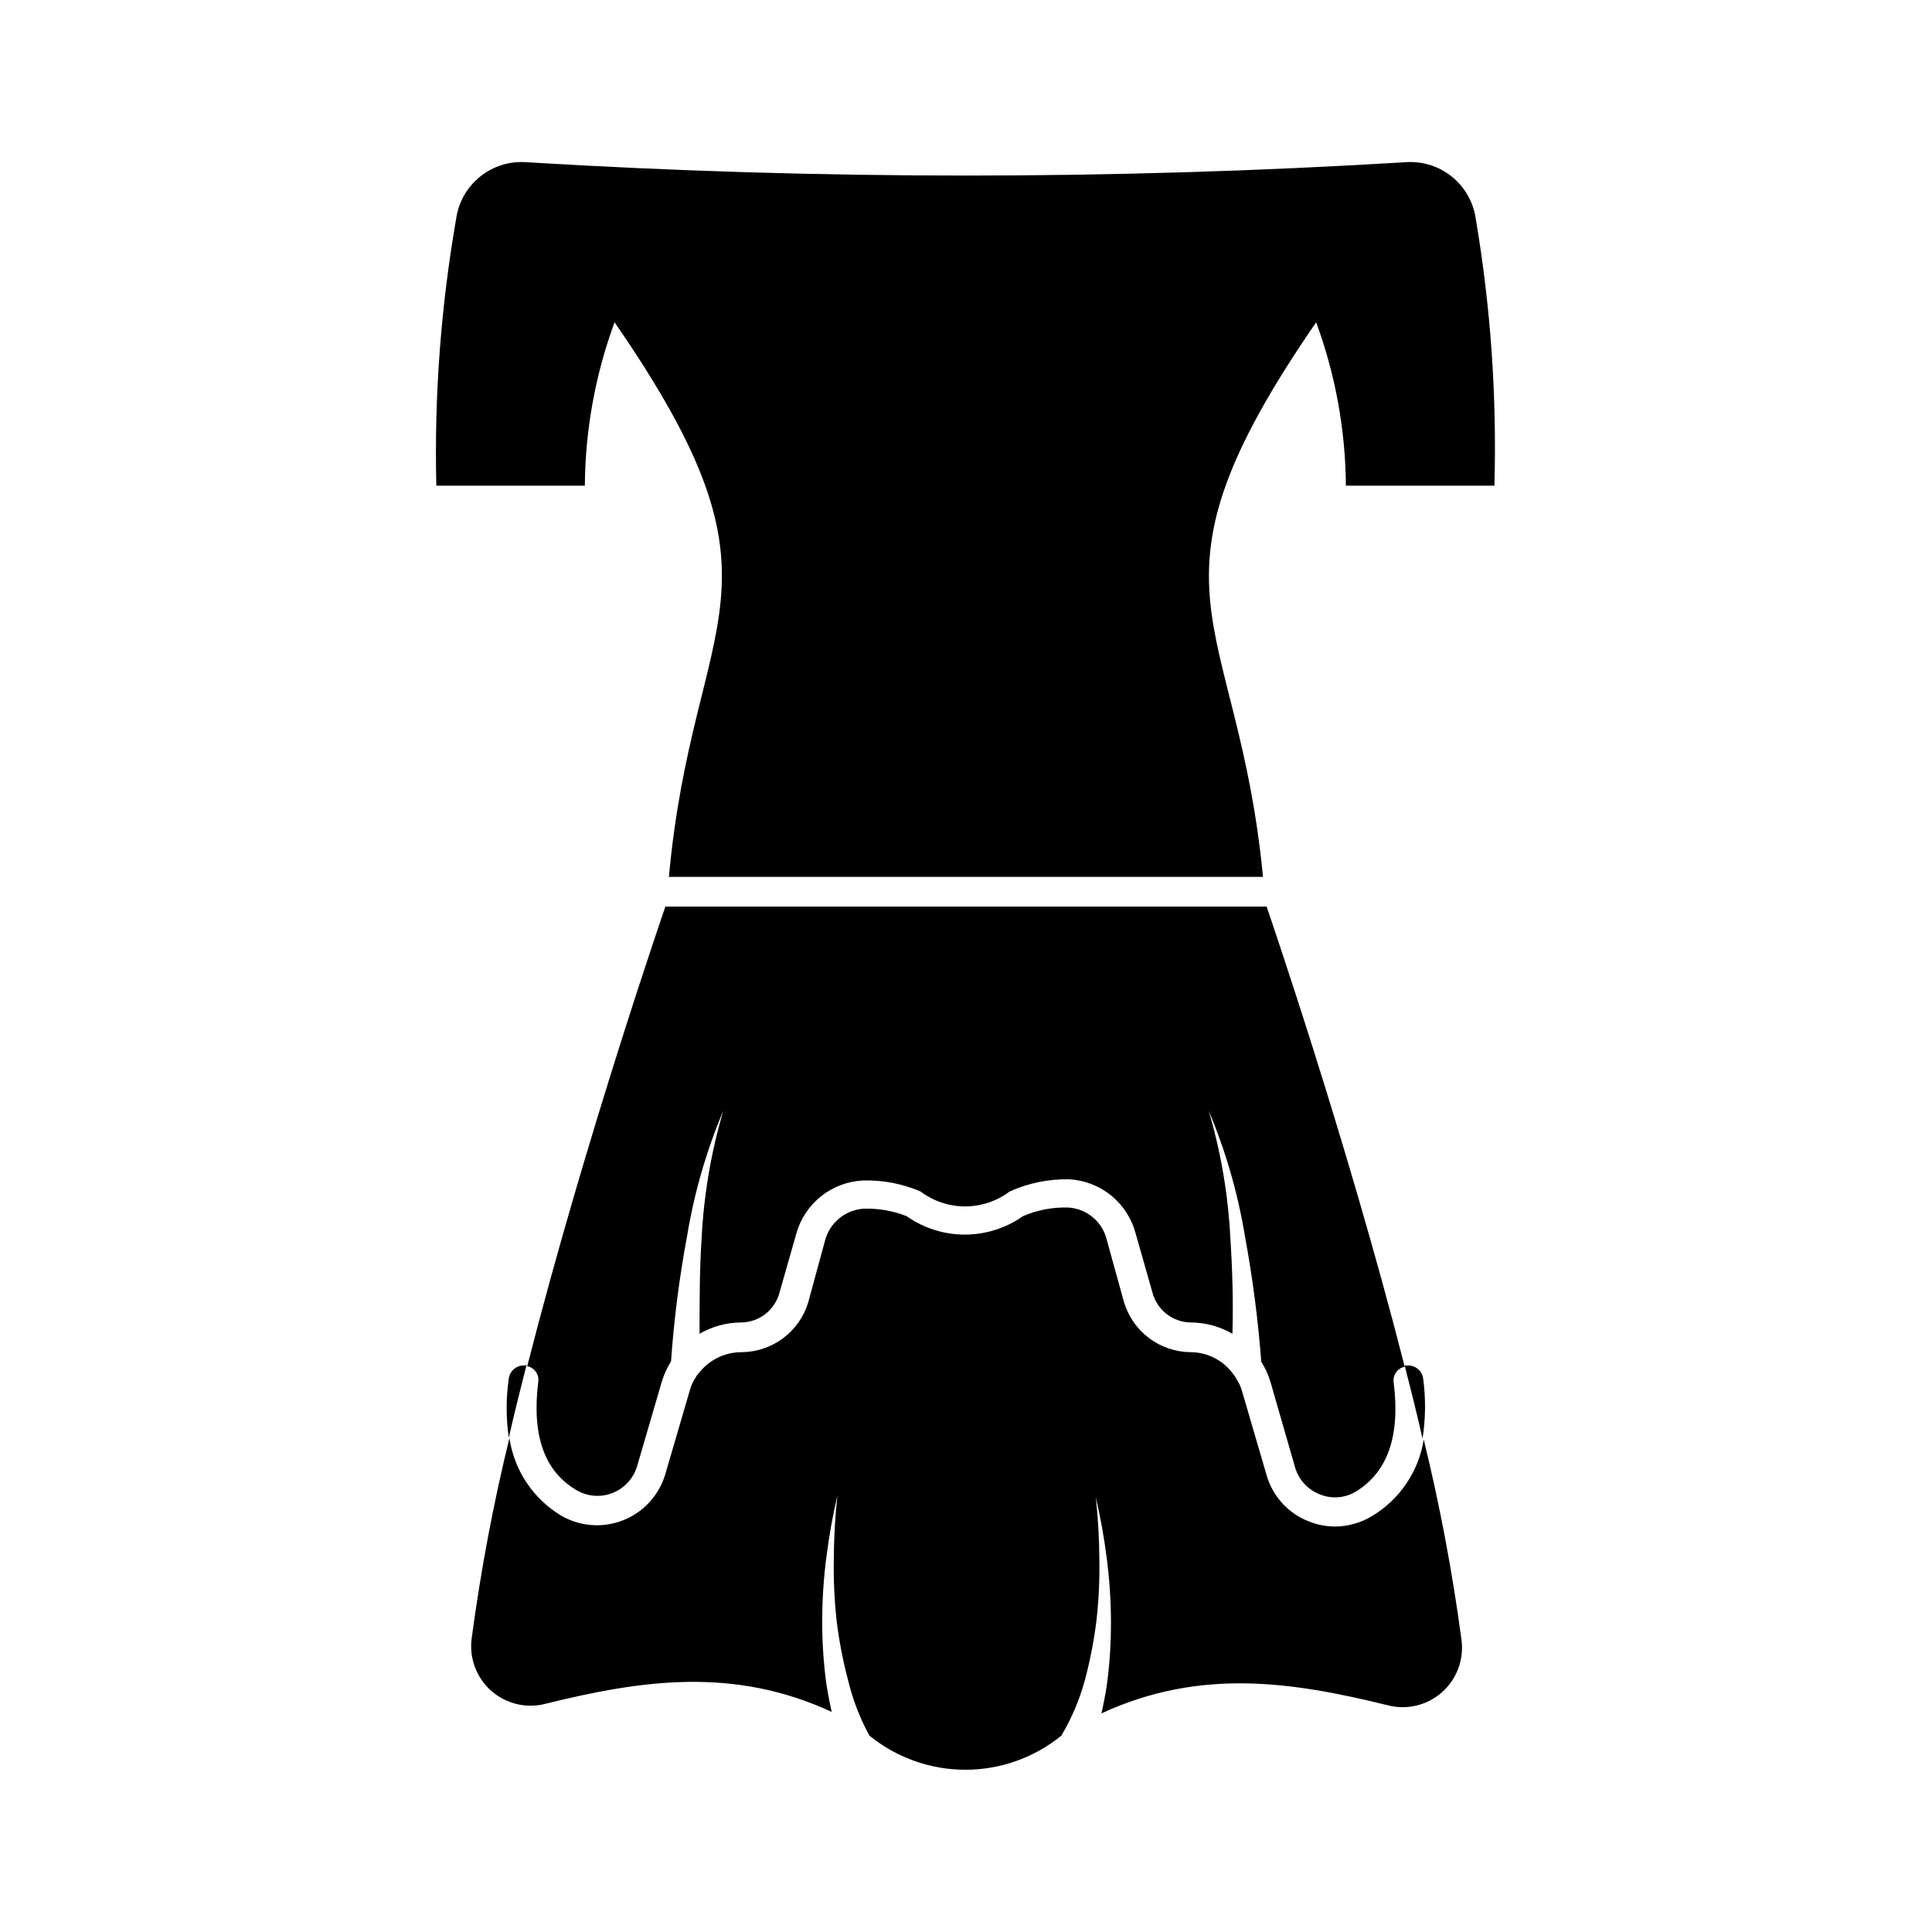 <?xml version="1.0" encoding="UTF-8"?>
<!-- Uploaded to: ICON Repo, www.svgrepo.com, Generator: ICON Repo Mixer Tools -->
<svg fill="#000000" width="800px" height="800px" version="1.1" viewBox="144 144 512 512" xmlns="http://www.w3.org/2000/svg">
 <path d="m283.73 506.04c15.508-60.773 36.602-121.78 36.602-121.78h159.33s21.098 61.164 36.605 121.94c-1.961 0.398-3.25 2.281-2.914 4.25 1.73 14.09-1.574 23.617-9.996 28.812-2.875 1.746-6.402 2.035-9.527 0.789-3.203-1.223-5.652-3.871-6.613-7.164l-6.531-22.672c-0.57-1.887-1.391-3.688-2.441-5.352-0.848-11.172-2.293-22.285-4.328-33.301-1.887-11.41-5.109-22.562-9.605-33.219 3.242 10.988 5.172 22.324 5.746 33.77 0.551 8.422 0.789 16.926 0.551 25.348-3.348-1.941-7.148-2.973-11.02-2.992-4.769-0.047-8.918-3.266-10.156-7.871l-4.484-15.742c-1.047-3.949-3.316-7.461-6.484-10.035-3.168-2.574-7.074-4.078-11.152-4.293-5.422-0.102-10.797 1-15.742 3.227-3.402 2.566-7.547 3.957-11.809 3.957s-8.406-1.391-11.809-3.957c-4.793-2.059-9.977-3.055-15.191-2.91-4.051 0.176-7.941 1.625-11.121 4.141-3.18 2.516-5.488 5.969-6.59 9.871l-4.488 15.742c-1.234 4.606-5.387 7.824-10.156 7.871-3.871 0.02-7.668 1.051-11.02 2.992 0-8.422 0-16.926 0.551-25.348 0.574-11.445 2.504-22.781 5.746-33.77-4.492 10.656-7.719 21.809-9.602 33.219-2.051 10.984-3.473 22.074-4.254 33.219-1.047 1.668-1.871 3.469-2.438 5.356l-6.535 22.355c-0.953 3.269-3.367 5.914-6.535 7.164-3.148 1.25-6.699 0.957-9.602-0.789-8.504-5.035-11.809-14.484-10.078-28.652 0.293-1.945-0.988-3.777-2.91-4.172zm223.72 39.832c-2.938 1.73-6.277 2.656-9.684 2.676-2.348-0.016-4.668-0.469-6.848-1.336-5.473-2.098-9.645-6.648-11.258-12.281l-6.535-22.355c-0.309-1.094-0.785-2.129-1.418-3.07-0.258-0.508-0.574-0.984-0.941-1.418-2.602-3.582-6.754-5.715-11.18-5.746-4.035-0.02-7.949-1.352-11.16-3.797-3.211-2.441-5.535-5.863-6.629-9.742l-4.488-16.215v-0.004c-1.141-4.809-5.301-8.297-10.234-8.578-4.106-0.117-8.191 0.66-11.965 2.281-4.516 3.184-9.906 4.894-15.43 4.894-5.523 0-10.914-1.711-15.43-4.894-3.606-1.414-7.461-2.086-11.336-1.969-4.941 0.301-9.117 3.777-10.312 8.582l-4.41 16.215h0.004c-1.152 3.824-3.504 7.176-6.707 9.559-3.207 2.379-7.094 3.668-11.086 3.668-4.371 0.035-8.488 2.062-11.176 5.508-0.387 0.395-0.703 0.848-0.945 1.34-0.629 0.941-1.109 1.98-1.418 3.07l-6.535 22.355c-1.637 5.609-5.777 10.141-11.211 12.281s-11.555 1.645-16.574-1.34c-7.324-4.477-12.285-11.973-13.543-20.465-4.277 17.492-7.613 35.203-9.996 53.055-0.715 5.242 1.246 10.488 5.223 13.977 3.977 3.484 9.438 4.742 14.535 3.344 25.27-6.219 49.594-9.84 75.648 2.203-0.551-2.441-1.023-4.879-1.418-7.398h0.004c-0.758-5.609-1.129-11.266-1.102-16.926 0.012-5.578 0.379-11.152 1.102-16.688 0.691-5.481 1.66-10.918 2.914-16.297-0.613 5.676-0.926 11.375-0.945 17.082-0.094 5.473 0.168 10.941 0.785 16.375 0.664 5.312 1.688 10.574 3.07 15.746 1.227 5.023 3.106 9.867 5.59 14.402 7.188 5.844 16.164 9.035 25.426 9.035 9.262 0 18.242-3.191 25.43-9.035 2.723-4.574 4.812-9.5 6.219-14.641 1.379-5.172 2.406-10.43 3.07-15.742 0.617-5.438 0.879-10.906 0.785-16.375-0.039-5.496-0.355-10.988-0.945-16.453 1.25 5.379 2.223 10.816 2.914 16.297 0.723 5.531 1.09 11.105 1.102 16.688 0.023 5.66-0.344 11.316-1.102 16.926-0.395 2.519-0.867 4.961-1.418 7.398 26.055-12.043 50.383-8.422 75.648-2.203h0.004c5.098 1.395 10.559 0.141 14.535-3.344 3.977-3.488 5.938-8.738 5.223-13.977-2.383-17.852-5.719-35.562-10-53.055-1.352 8.52-6.43 15.992-13.852 20.387zm-224.2-39.988c-2.141-0.238-4.086 1.254-4.41 3.383-0.762 5.223-0.762 10.523 0 15.746 1.418-6.375 3.07-12.832 4.723-19.363zm237.89 3.387v-0.004c-0.324-2.129-2.269-3.621-4.406-3.383h-0.473c1.652 6.535 3.305 12.988 4.723 19.363 0.836-5.289 0.891-10.676 0.156-15.98zm13.934-307.41c-0.645-4.352-2.906-8.305-6.336-11.062-3.43-2.758-7.773-4.121-12.164-3.816-77.648 4.723-155.52 4.723-233.17 0-4.391-0.305-8.734 1.059-12.164 3.816s-5.691 6.711-6.336 11.062c-4.074 23.387-5.844 47.117-5.273 70.848h39.359c0.105-14.777 2.769-29.426 7.871-43.297 49.359 71.402 20.863 76.125 14.406 146.97h157.44c-6.769-70.453-35.266-75.414 14.09-146.97v-0.004c5.102 13.871 7.766 28.52 7.875 43.297h39.359c0.672-23.719-0.988-47.449-4.961-70.848z"/>
</svg>